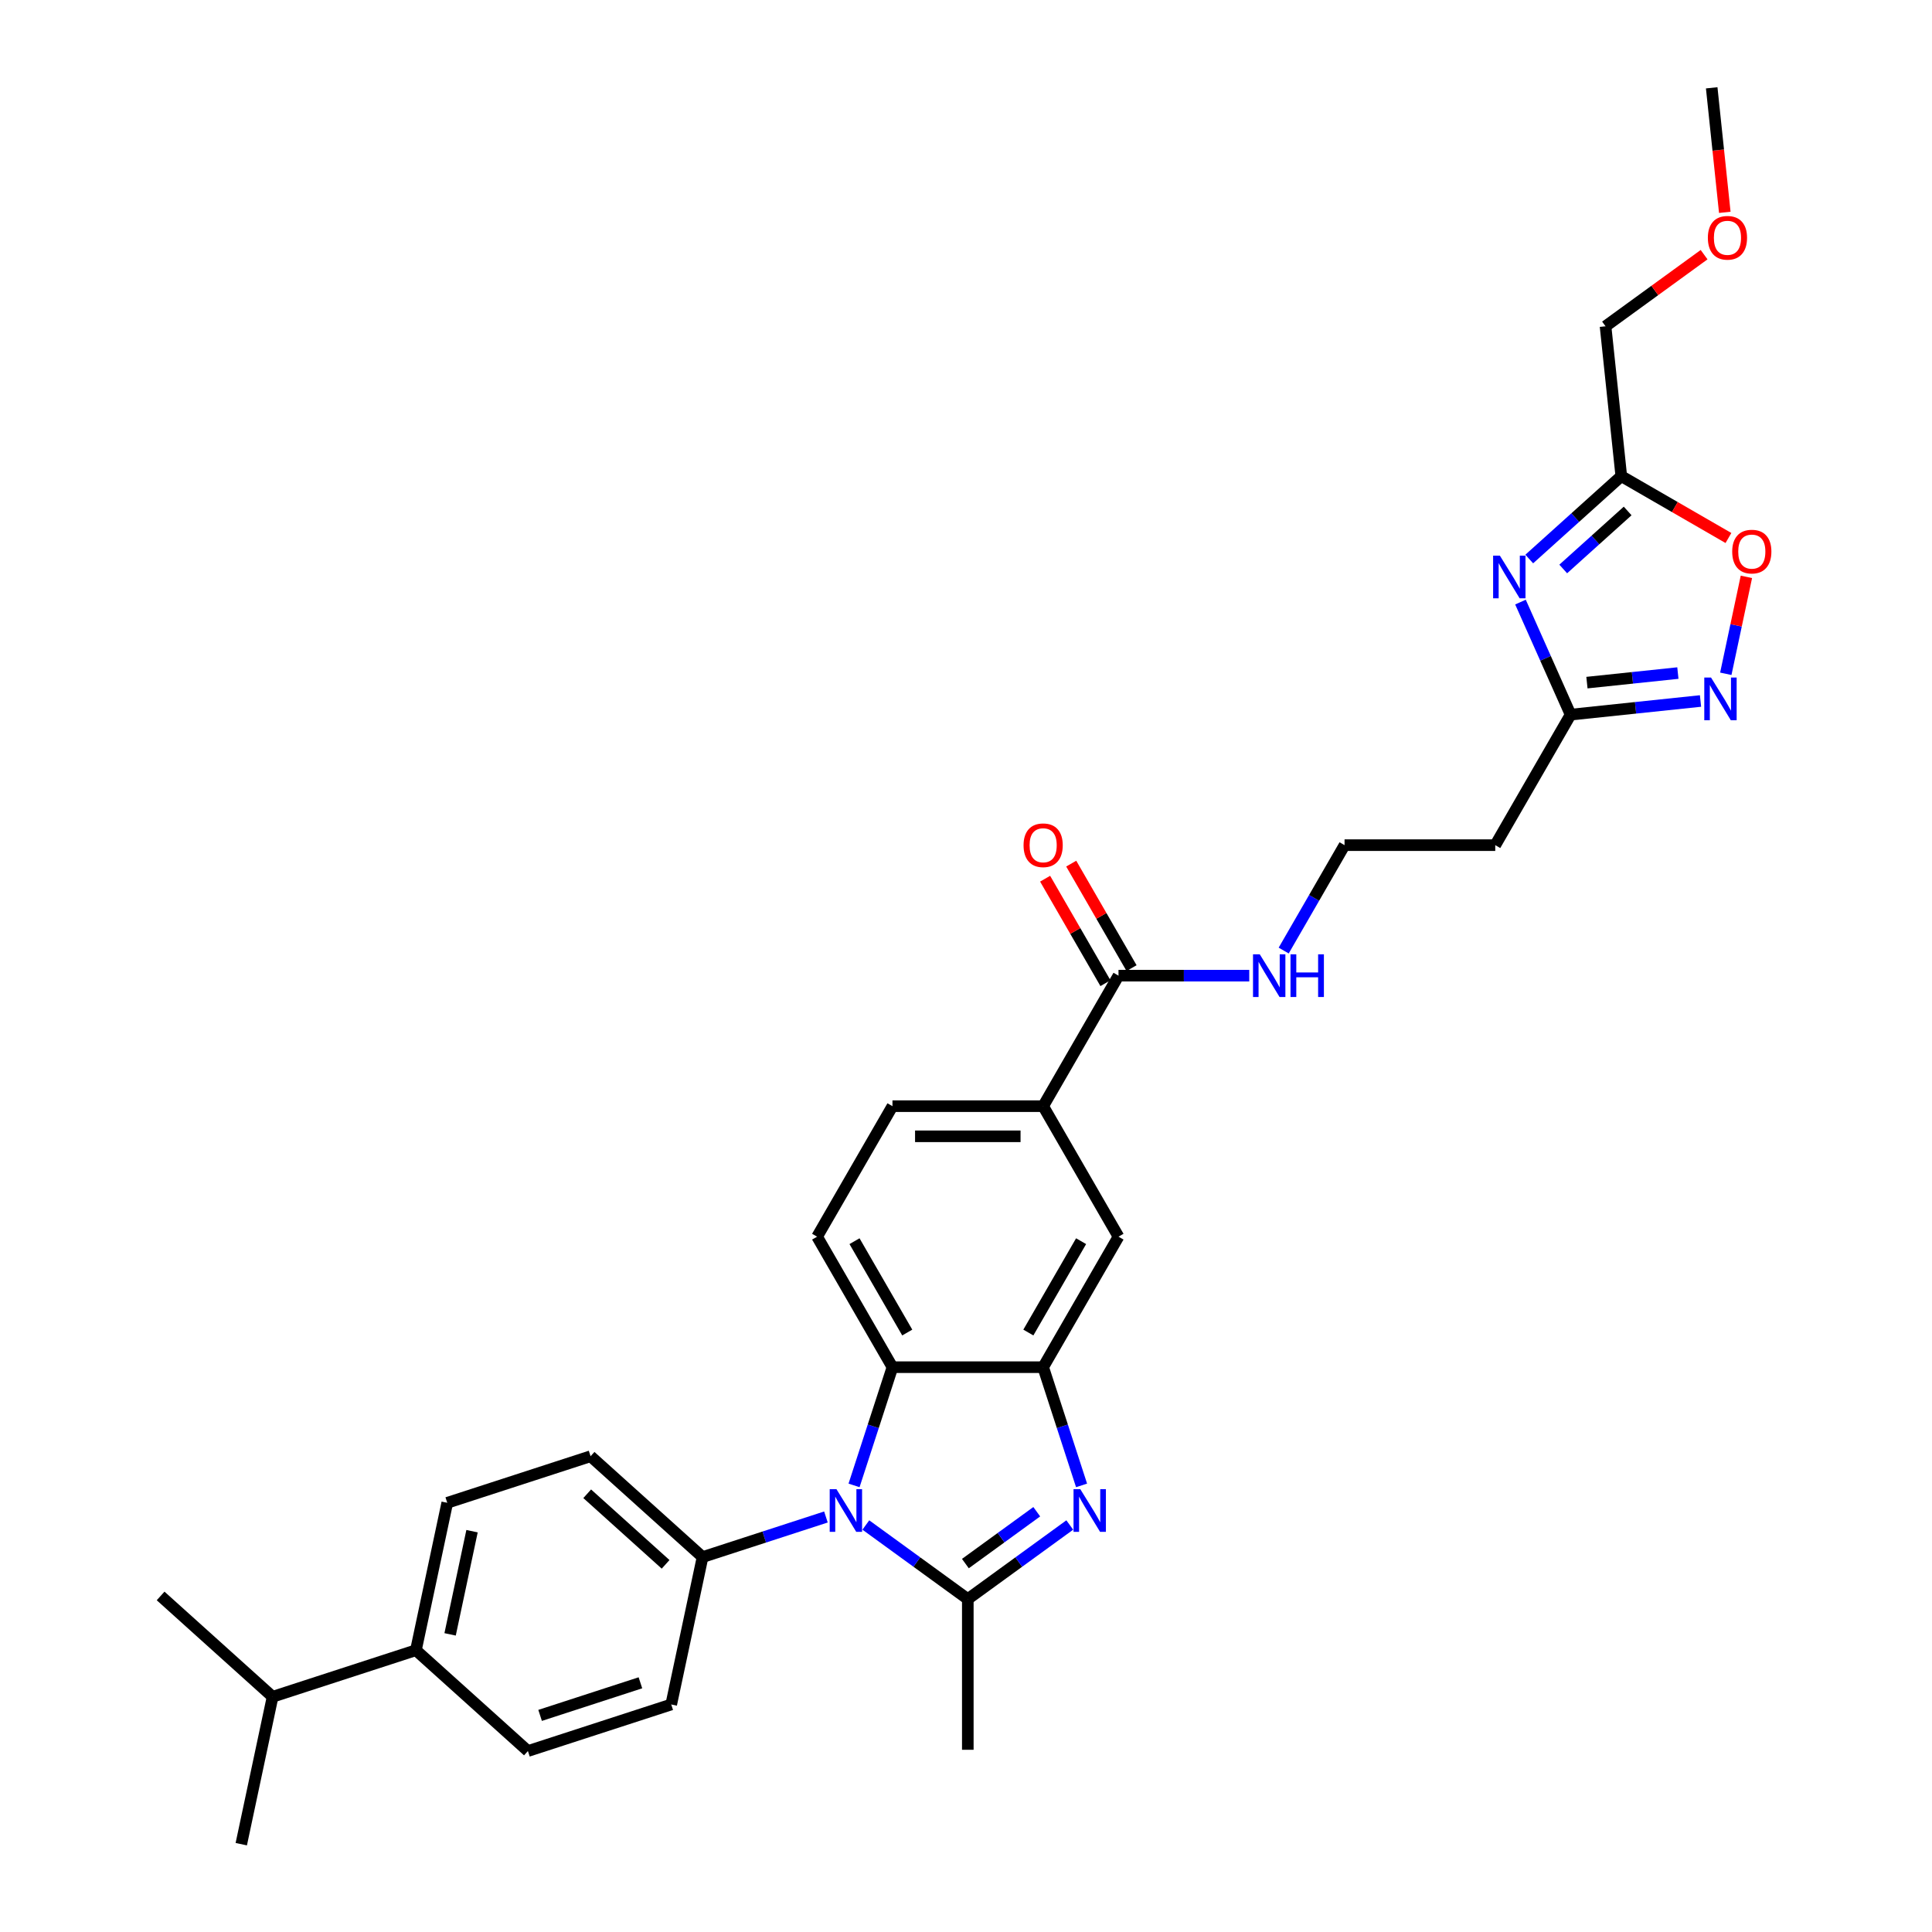 <?xml version='1.0' encoding='iso-8859-1'?>
<svg version='1.1' baseProfile='full'
              xmlns='http://www.w3.org/2000/svg'
                      xmlns:rdkit='http://www.rdkit.org/xml'
                      xmlns:xlink='http://www.w3.org/1999/xlink'
                  xml:space='preserve'
width='1000px' height='1000px' viewBox='0 0 1000 1000'>
<!-- END OF HEADER -->
<rect style='opacity:1.0;fill:#FFFFFF;stroke:none' width='1000' height='1000' x='0' y='0'> </rect>
<path class='bond-0' d='M 500.934,827.683 L 474.546,808.51' style='fill:none;fill-rule:evenodd;stroke:#000000;stroke-width:6px;stroke-linecap:butt;stroke-linejoin:miter;stroke-opacity:1' />
<path class='bond-0' d='M 474.546,808.51 L 448.158,789.338' style='fill:none;fill-rule:evenodd;stroke:#0000FF;stroke-width:6px;stroke-linecap:butt;stroke-linejoin:miter;stroke-opacity:1' />
<path class='bond-1' d='M 500.934,827.683 L 527.323,808.51' style='fill:none;fill-rule:evenodd;stroke:#000000;stroke-width:6px;stroke-linecap:butt;stroke-linejoin:miter;stroke-opacity:1' />
<path class='bond-1' d='M 527.323,808.51 L 553.711,789.338' style='fill:none;fill-rule:evenodd;stroke:#0000FF;stroke-width:6px;stroke-linecap:butt;stroke-linejoin:miter;stroke-opacity:1' />
<path class='bond-1' d='M 499.681,809.31 L 518.153,795.89' style='fill:none;fill-rule:evenodd;stroke:#000000;stroke-width:6px;stroke-linecap:butt;stroke-linejoin:miter;stroke-opacity:1' />
<path class='bond-1' d='M 518.153,795.89 L 536.625,782.469' style='fill:none;fill-rule:evenodd;stroke:#0000FF;stroke-width:6px;stroke-linecap:butt;stroke-linejoin:miter;stroke-opacity:1' />
<path class='bond-23' d='M 500.934,827.683 L 500.934,905.683' style='fill:none;fill-rule:evenodd;stroke:#000000;stroke-width:6px;stroke-linecap:butt;stroke-linejoin:miter;stroke-opacity:1' />
<path class='bond-4' d='M 442.053,768.84 L 451.993,738.246' style='fill:none;fill-rule:evenodd;stroke:#0000FF;stroke-width:6px;stroke-linecap:butt;stroke-linejoin:miter;stroke-opacity:1' />
<path class='bond-4' d='M 451.993,738.246 L 461.934,707.652' style='fill:none;fill-rule:evenodd;stroke:#000000;stroke-width:6px;stroke-linecap:butt;stroke-linejoin:miter;stroke-opacity:1' />
<path class='bond-12' d='M 427.503,785.191 L 395.575,795.565' style='fill:none;fill-rule:evenodd;stroke:#0000FF;stroke-width:6px;stroke-linecap:butt;stroke-linejoin:miter;stroke-opacity:1' />
<path class='bond-12' d='M 395.575,795.565 L 363.647,805.939' style='fill:none;fill-rule:evenodd;stroke:#000000;stroke-width:6px;stroke-linecap:butt;stroke-linejoin:miter;stroke-opacity:1' />
<path class='bond-2' d='M 559.816,768.84 L 549.875,738.246' style='fill:none;fill-rule:evenodd;stroke:#0000FF;stroke-width:6px;stroke-linecap:butt;stroke-linejoin:miter;stroke-opacity:1' />
<path class='bond-2' d='M 549.875,738.246 L 539.935,707.652' style='fill:none;fill-rule:evenodd;stroke:#000000;stroke-width:6px;stroke-linecap:butt;stroke-linejoin:miter;stroke-opacity:1' />
<path class='bond-10' d='M 539.935,707.652 L 578.935,640.101' style='fill:none;fill-rule:evenodd;stroke:#000000;stroke-width:6px;stroke-linecap:butt;stroke-linejoin:miter;stroke-opacity:1' />
<path class='bond-10' d='M 532.275,689.719 L 559.575,642.434' style='fill:none;fill-rule:evenodd;stroke:#000000;stroke-width:6px;stroke-linecap:butt;stroke-linejoin:miter;stroke-opacity:1' />
<path class='bond-31' d='M 539.935,707.652 L 461.934,707.652' style='fill:none;fill-rule:evenodd;stroke:#000000;stroke-width:6px;stroke-linecap:butt;stroke-linejoin:miter;stroke-opacity:1' />
<path class='bond-3' d='M 786.997,311.637 L 799.967,340.768' style='fill:none;fill-rule:evenodd;stroke:#0000FF;stroke-width:6px;stroke-linecap:butt;stroke-linejoin:miter;stroke-opacity:1' />
<path class='bond-3' d='M 799.967,340.768 L 812.937,369.899' style='fill:none;fill-rule:evenodd;stroke:#000000;stroke-width:6px;stroke-linecap:butt;stroke-linejoin:miter;stroke-opacity:1' />
<path class='bond-6' d='M 791.539,289.343 L 815.358,267.896' style='fill:none;fill-rule:evenodd;stroke:#0000FF;stroke-width:6px;stroke-linecap:butt;stroke-linejoin:miter;stroke-opacity:1' />
<path class='bond-6' d='M 815.358,267.896 L 839.177,246.449' style='fill:none;fill-rule:evenodd;stroke:#000000;stroke-width:6px;stroke-linecap:butt;stroke-linejoin:miter;stroke-opacity:1' />
<path class='bond-6' d='M 809.123,294.502 L 825.796,279.489' style='fill:none;fill-rule:evenodd;stroke:#0000FF;stroke-width:6px;stroke-linecap:butt;stroke-linejoin:miter;stroke-opacity:1' />
<path class='bond-6' d='M 825.796,279.489 L 842.47,264.476' style='fill:none;fill-rule:evenodd;stroke:#000000;stroke-width:6px;stroke-linecap:butt;stroke-linejoin:miter;stroke-opacity:1' />
<path class='bond-13' d='M 461.934,707.652 L 422.934,640.101' style='fill:none;fill-rule:evenodd;stroke:#000000;stroke-width:6px;stroke-linecap:butt;stroke-linejoin:miter;stroke-opacity:1' />
<path class='bond-13' d='M 469.594,689.719 L 442.294,642.434' style='fill:none;fill-rule:evenodd;stroke:#000000;stroke-width:6px;stroke-linecap:butt;stroke-linejoin:miter;stroke-opacity:1' />
<path class='bond-5' d='M 880.183,362.831 L 846.56,366.365' style='fill:none;fill-rule:evenodd;stroke:#0000FF;stroke-width:6px;stroke-linecap:butt;stroke-linejoin:miter;stroke-opacity:1' />
<path class='bond-5' d='M 846.56,366.365 L 812.937,369.899' style='fill:none;fill-rule:evenodd;stroke:#000000;stroke-width:6px;stroke-linecap:butt;stroke-linejoin:miter;stroke-opacity:1' />
<path class='bond-5' d='M 868.466,348.377 L 844.93,350.85' style='fill:none;fill-rule:evenodd;stroke:#0000FF;stroke-width:6px;stroke-linecap:butt;stroke-linejoin:miter;stroke-opacity:1' />
<path class='bond-5' d='M 844.93,350.85 L 821.393,353.324' style='fill:none;fill-rule:evenodd;stroke:#000000;stroke-width:6px;stroke-linecap:butt;stroke-linejoin:miter;stroke-opacity:1' />
<path class='bond-8' d='M 893.273,348.751 L 898.605,323.665' style='fill:none;fill-rule:evenodd;stroke:#0000FF;stroke-width:6px;stroke-linecap:butt;stroke-linejoin:miter;stroke-opacity:1' />
<path class='bond-8' d='M 898.605,323.665 L 903.937,298.58' style='fill:none;fill-rule:evenodd;stroke:#FF0000;stroke-width:6px;stroke-linecap:butt;stroke-linejoin:miter;stroke-opacity:1' />
<path class='bond-26' d='M 839.177,246.449 L 831.024,168.876' style='fill:none;fill-rule:evenodd;stroke:#000000;stroke-width:6px;stroke-linecap:butt;stroke-linejoin:miter;stroke-opacity:1' />
<path class='bond-34' d='M 839.177,246.449 L 866.907,262.459' style='fill:none;fill-rule:evenodd;stroke:#000000;stroke-width:6px;stroke-linecap:butt;stroke-linejoin:miter;stroke-opacity:1' />
<path class='bond-34' d='M 866.907,262.459 L 894.638,278.469' style='fill:none;fill-rule:evenodd;stroke:#FF0000;stroke-width:6px;stroke-linecap:butt;stroke-linejoin:miter;stroke-opacity:1' />
<path class='bond-7' d='M 812.937,369.899 L 773.937,437.45' style='fill:none;fill-rule:evenodd;stroke:#000000;stroke-width:6px;stroke-linecap:butt;stroke-linejoin:miter;stroke-opacity:1' />
<path class='bond-9' d='M 578.935,505 L 539.935,572.551' style='fill:none;fill-rule:evenodd;stroke:#000000;stroke-width:6px;stroke-linecap:butt;stroke-linejoin:miter;stroke-opacity:1' />
<path class='bond-17' d='M 585.69,501.1 L 570.076,474.056' style='fill:none;fill-rule:evenodd;stroke:#000000;stroke-width:6px;stroke-linecap:butt;stroke-linejoin:miter;stroke-opacity:1' />
<path class='bond-17' d='M 570.076,474.056 L 554.462,447.012' style='fill:none;fill-rule:evenodd;stroke:#FF0000;stroke-width:6px;stroke-linecap:butt;stroke-linejoin:miter;stroke-opacity:1' />
<path class='bond-17' d='M 572.18,508.9 L 556.566,481.856' style='fill:none;fill-rule:evenodd;stroke:#000000;stroke-width:6px;stroke-linecap:butt;stroke-linejoin:miter;stroke-opacity:1' />
<path class='bond-17' d='M 556.566,481.856 L 540.952,454.812' style='fill:none;fill-rule:evenodd;stroke:#FF0000;stroke-width:6px;stroke-linecap:butt;stroke-linejoin:miter;stroke-opacity:1' />
<path class='bond-20' d='M 578.935,505 L 612.772,505' style='fill:none;fill-rule:evenodd;stroke:#000000;stroke-width:6px;stroke-linecap:butt;stroke-linejoin:miter;stroke-opacity:1' />
<path class='bond-20' d='M 612.772,505 L 646.608,505' style='fill:none;fill-rule:evenodd;stroke:#0000FF;stroke-width:6px;stroke-linecap:butt;stroke-linejoin:miter;stroke-opacity:1' />
<path class='bond-11' d='M 578.935,640.101 L 539.935,572.551' style='fill:none;fill-rule:evenodd;stroke:#000000;stroke-width:6px;stroke-linecap:butt;stroke-linejoin:miter;stroke-opacity:1' />
<path class='bond-33' d='M 539.935,572.551 L 461.934,572.551' style='fill:none;fill-rule:evenodd;stroke:#000000;stroke-width:6px;stroke-linecap:butt;stroke-linejoin:miter;stroke-opacity:1' />
<path class='bond-33' d='M 528.234,588.151 L 473.634,588.151' style='fill:none;fill-rule:evenodd;stroke:#000000;stroke-width:6px;stroke-linecap:butt;stroke-linejoin:miter;stroke-opacity:1' />
<path class='bond-18' d='M 363.647,805.939 L 347.43,882.235' style='fill:none;fill-rule:evenodd;stroke:#000000;stroke-width:6px;stroke-linecap:butt;stroke-linejoin:miter;stroke-opacity:1' />
<path class='bond-19' d='M 363.647,805.939 L 305.681,753.746' style='fill:none;fill-rule:evenodd;stroke:#000000;stroke-width:6px;stroke-linecap:butt;stroke-linejoin:miter;stroke-opacity:1' />
<path class='bond-19' d='M 344.514,809.703 L 303.938,773.168' style='fill:none;fill-rule:evenodd;stroke:#000000;stroke-width:6px;stroke-linecap:butt;stroke-linejoin:miter;stroke-opacity:1' />
<path class='bond-15' d='M 422.934,640.101 L 461.934,572.551' style='fill:none;fill-rule:evenodd;stroke:#000000;stroke-width:6px;stroke-linecap:butt;stroke-linejoin:miter;stroke-opacity:1' />
<path class='bond-14' d='M 773.937,437.45 L 695.936,437.45' style='fill:none;fill-rule:evenodd;stroke:#000000;stroke-width:6px;stroke-linecap:butt;stroke-linejoin:miter;stroke-opacity:1' />
<path class='bond-16' d='M 215.281,854.146 L 231.498,777.849' style='fill:none;fill-rule:evenodd;stroke:#000000;stroke-width:6px;stroke-linecap:butt;stroke-linejoin:miter;stroke-opacity:1' />
<path class='bond-16' d='M 232.973,845.945 L 244.325,792.537' style='fill:none;fill-rule:evenodd;stroke:#000000;stroke-width:6px;stroke-linecap:butt;stroke-linejoin:miter;stroke-opacity:1' />
<path class='bond-25' d='M 215.281,854.146 L 141.098,878.249' style='fill:none;fill-rule:evenodd;stroke:#000000;stroke-width:6px;stroke-linecap:butt;stroke-linejoin:miter;stroke-opacity:1' />
<path class='bond-32' d='M 215.281,854.146 L 273.247,906.338' style='fill:none;fill-rule:evenodd;stroke:#000000;stroke-width:6px;stroke-linecap:butt;stroke-linejoin:miter;stroke-opacity:1' />
<path class='bond-21' d='M 347.43,882.235 L 273.247,906.338' style='fill:none;fill-rule:evenodd;stroke:#000000;stroke-width:6px;stroke-linecap:butt;stroke-linejoin:miter;stroke-opacity:1' />
<path class='bond-21' d='M 331.482,871.014 L 279.554,887.886' style='fill:none;fill-rule:evenodd;stroke:#000000;stroke-width:6px;stroke-linecap:butt;stroke-linejoin:miter;stroke-opacity:1' />
<path class='bond-22' d='M 305.681,753.746 L 231.498,777.849' style='fill:none;fill-rule:evenodd;stroke:#000000;stroke-width:6px;stroke-linecap:butt;stroke-linejoin:miter;stroke-opacity:1' />
<path class='bond-24' d='M 664.438,492.005 L 680.187,464.727' style='fill:none;fill-rule:evenodd;stroke:#0000FF;stroke-width:6px;stroke-linecap:butt;stroke-linejoin:miter;stroke-opacity:1' />
<path class='bond-24' d='M 680.187,464.727 L 695.936,437.45' style='fill:none;fill-rule:evenodd;stroke:#000000;stroke-width:6px;stroke-linecap:butt;stroke-linejoin:miter;stroke-opacity:1' />
<path class='bond-28' d='M 141.098,878.249 L 83.132,826.057' style='fill:none;fill-rule:evenodd;stroke:#000000;stroke-width:6px;stroke-linecap:butt;stroke-linejoin:miter;stroke-opacity:1' />
<path class='bond-29' d='M 141.098,878.249 L 124.881,954.545' style='fill:none;fill-rule:evenodd;stroke:#000000;stroke-width:6px;stroke-linecap:butt;stroke-linejoin:miter;stroke-opacity:1' />
<path class='bond-27' d='M 831.024,168.876 L 856.531,150.344' style='fill:none;fill-rule:evenodd;stroke:#000000;stroke-width:6px;stroke-linecap:butt;stroke-linejoin:miter;stroke-opacity:1' />
<path class='bond-27' d='M 856.531,150.344 L 882.038,131.812' style='fill:none;fill-rule:evenodd;stroke:#FF0000;stroke-width:6px;stroke-linecap:butt;stroke-linejoin:miter;stroke-opacity:1' />
<path class='bond-30' d='M 892.749,109.908 L 889.362,77.681' style='fill:none;fill-rule:evenodd;stroke:#FF0000;stroke-width:6px;stroke-linecap:butt;stroke-linejoin:miter;stroke-opacity:1' />
<path class='bond-30' d='M 889.362,77.681 L 885.974,45.455' style='fill:none;fill-rule:evenodd;stroke:#000000;stroke-width:6px;stroke-linecap:butt;stroke-linejoin:miter;stroke-opacity:1' />
<path  class='atom-1' d='M 432.947 770.79
L 440.186 782.49
Q 440.904 783.645, 442.058 785.735
Q 443.212 787.826, 443.275 787.95
L 443.275 770.79
L 446.208 770.79
L 446.208 792.88
L 443.181 792.88
L 435.412 780.088
Q 434.507 778.59, 433.54 776.874
Q 432.604 775.158, 432.323 774.628
L 432.323 792.88
L 429.453 792.88
L 429.453 770.79
L 432.947 770.79
' fill='#0000FF'/>
<path  class='atom-2' d='M 559.155 770.79
L 566.394 782.49
Q 567.111 783.645, 568.266 785.735
Q 569.42 787.826, 569.483 787.95
L 569.483 770.79
L 572.415 770.79
L 572.415 792.88
L 569.389 792.88
L 561.62 780.088
Q 560.715 778.59, 559.748 776.874
Q 558.812 775.158, 558.531 774.628
L 558.531 792.88
L 555.661 792.88
L 555.661 770.79
L 559.155 770.79
' fill='#0000FF'/>
<path  class='atom-4' d='M 776.329 287.597
L 783.567 299.297
Q 784.285 300.451, 785.439 302.542
Q 786.593 304.632, 786.656 304.757
L 786.656 287.597
L 789.589 287.597
L 789.589 309.687
L 786.562 309.687
L 778.793 296.895
Q 777.889 295.397, 776.921 293.681
Q 775.985 291.965, 775.705 291.434
L 775.705 309.687
L 772.834 309.687
L 772.834 287.597
L 776.329 287.597
' fill='#0000FF'/>
<path  class='atom-6' d='M 885.628 350.701
L 892.866 362.401
Q 893.584 363.555, 894.738 365.646
Q 895.893 367.736, 895.955 367.861
L 895.955 350.701
L 898.888 350.701
L 898.888 372.791
L 895.861 372.791
L 888.093 359.998
Q 887.188 358.501, 886.22 356.785
Q 885.284 355.069, 885.004 354.538
L 885.004 372.791
L 882.133 372.791
L 882.133 350.701
L 885.628 350.701
' fill='#0000FF'/>
<path  class='atom-9' d='M 896.588 285.512
Q 896.588 280.208, 899.209 277.244
Q 901.829 274.28, 906.728 274.28
Q 911.626 274.28, 914.247 277.244
Q 916.868 280.208, 916.868 285.512
Q 916.868 290.878, 914.216 293.936
Q 911.564 296.962, 906.728 296.962
Q 901.861 296.962, 899.209 293.936
Q 896.588 290.909, 896.588 285.512
M 906.728 294.466
Q 910.097 294.466, 911.907 292.22
Q 913.748 289.942, 913.748 285.512
Q 913.748 281.175, 911.907 278.991
Q 910.097 276.776, 906.728 276.776
Q 903.358 276.776, 901.517 278.96
Q 899.708 281.144, 899.708 285.512
Q 899.708 289.973, 901.517 292.22
Q 903.358 294.466, 906.728 294.466
' fill='#FF0000'/>
<path  class='atom-18' d='M 529.794 437.512
Q 529.794 432.208, 532.415 429.244
Q 535.036 426.28, 539.935 426.28
Q 544.833 426.28, 547.454 429.244
Q 550.075 432.208, 550.075 437.512
Q 550.075 442.878, 547.423 445.936
Q 544.771 448.962, 539.935 448.962
Q 535.067 448.962, 532.415 445.936
Q 529.794 442.91, 529.794 437.512
M 539.935 446.466
Q 543.304 446.466, 545.114 444.22
Q 546.955 441.942, 546.955 437.512
Q 546.955 433.175, 545.114 430.991
Q 543.304 428.776, 539.935 428.776
Q 536.565 428.776, 534.724 430.96
Q 532.915 433.144, 532.915 437.512
Q 532.915 441.974, 534.724 444.22
Q 536.565 446.466, 539.935 446.466
' fill='#FF0000'/>
<path  class='atom-21' d='M 652.053 493.955
L 659.291 505.655
Q 660.009 506.81, 661.163 508.9
Q 662.318 510.991, 662.38 511.115
L 662.38 493.955
L 665.313 493.955
L 665.313 516.045
L 662.287 516.045
L 654.518 503.253
Q 653.613 501.755, 652.646 500.039
Q 651.71 498.323, 651.429 497.793
L 651.429 516.045
L 648.558 516.045
L 648.558 493.955
L 652.053 493.955
' fill='#0000FF'/>
<path  class='atom-21' d='M 667.965 493.955
L 670.96 493.955
L 670.96 503.347
L 682.255 503.347
L 682.255 493.955
L 685.25 493.955
L 685.25 516.045
L 682.255 516.045
L 682.255 505.843
L 670.96 505.843
L 670.96 516.045
L 667.965 516.045
L 667.965 493.955
' fill='#0000FF'/>
<path  class='atom-28' d='M 883.988 123.09
Q 883.988 117.786, 886.609 114.822
Q 889.229 111.858, 894.128 111.858
Q 899.026 111.858, 901.647 114.822
Q 904.268 117.786, 904.268 123.09
Q 904.268 128.457, 901.616 131.514
Q 898.964 134.541, 894.128 134.541
Q 889.261 134.541, 886.609 131.514
Q 883.988 128.488, 883.988 123.09
M 894.128 132.045
Q 897.497 132.045, 899.307 129.798
Q 901.148 127.521, 901.148 123.09
Q 901.148 118.754, 899.307 116.57
Q 897.497 114.354, 894.128 114.354
Q 890.758 114.354, 888.917 116.538
Q 887.108 118.722, 887.108 123.09
Q 887.108 127.552, 888.917 129.798
Q 890.758 132.045, 894.128 132.045
' fill='#FF0000'/>
</svg>
